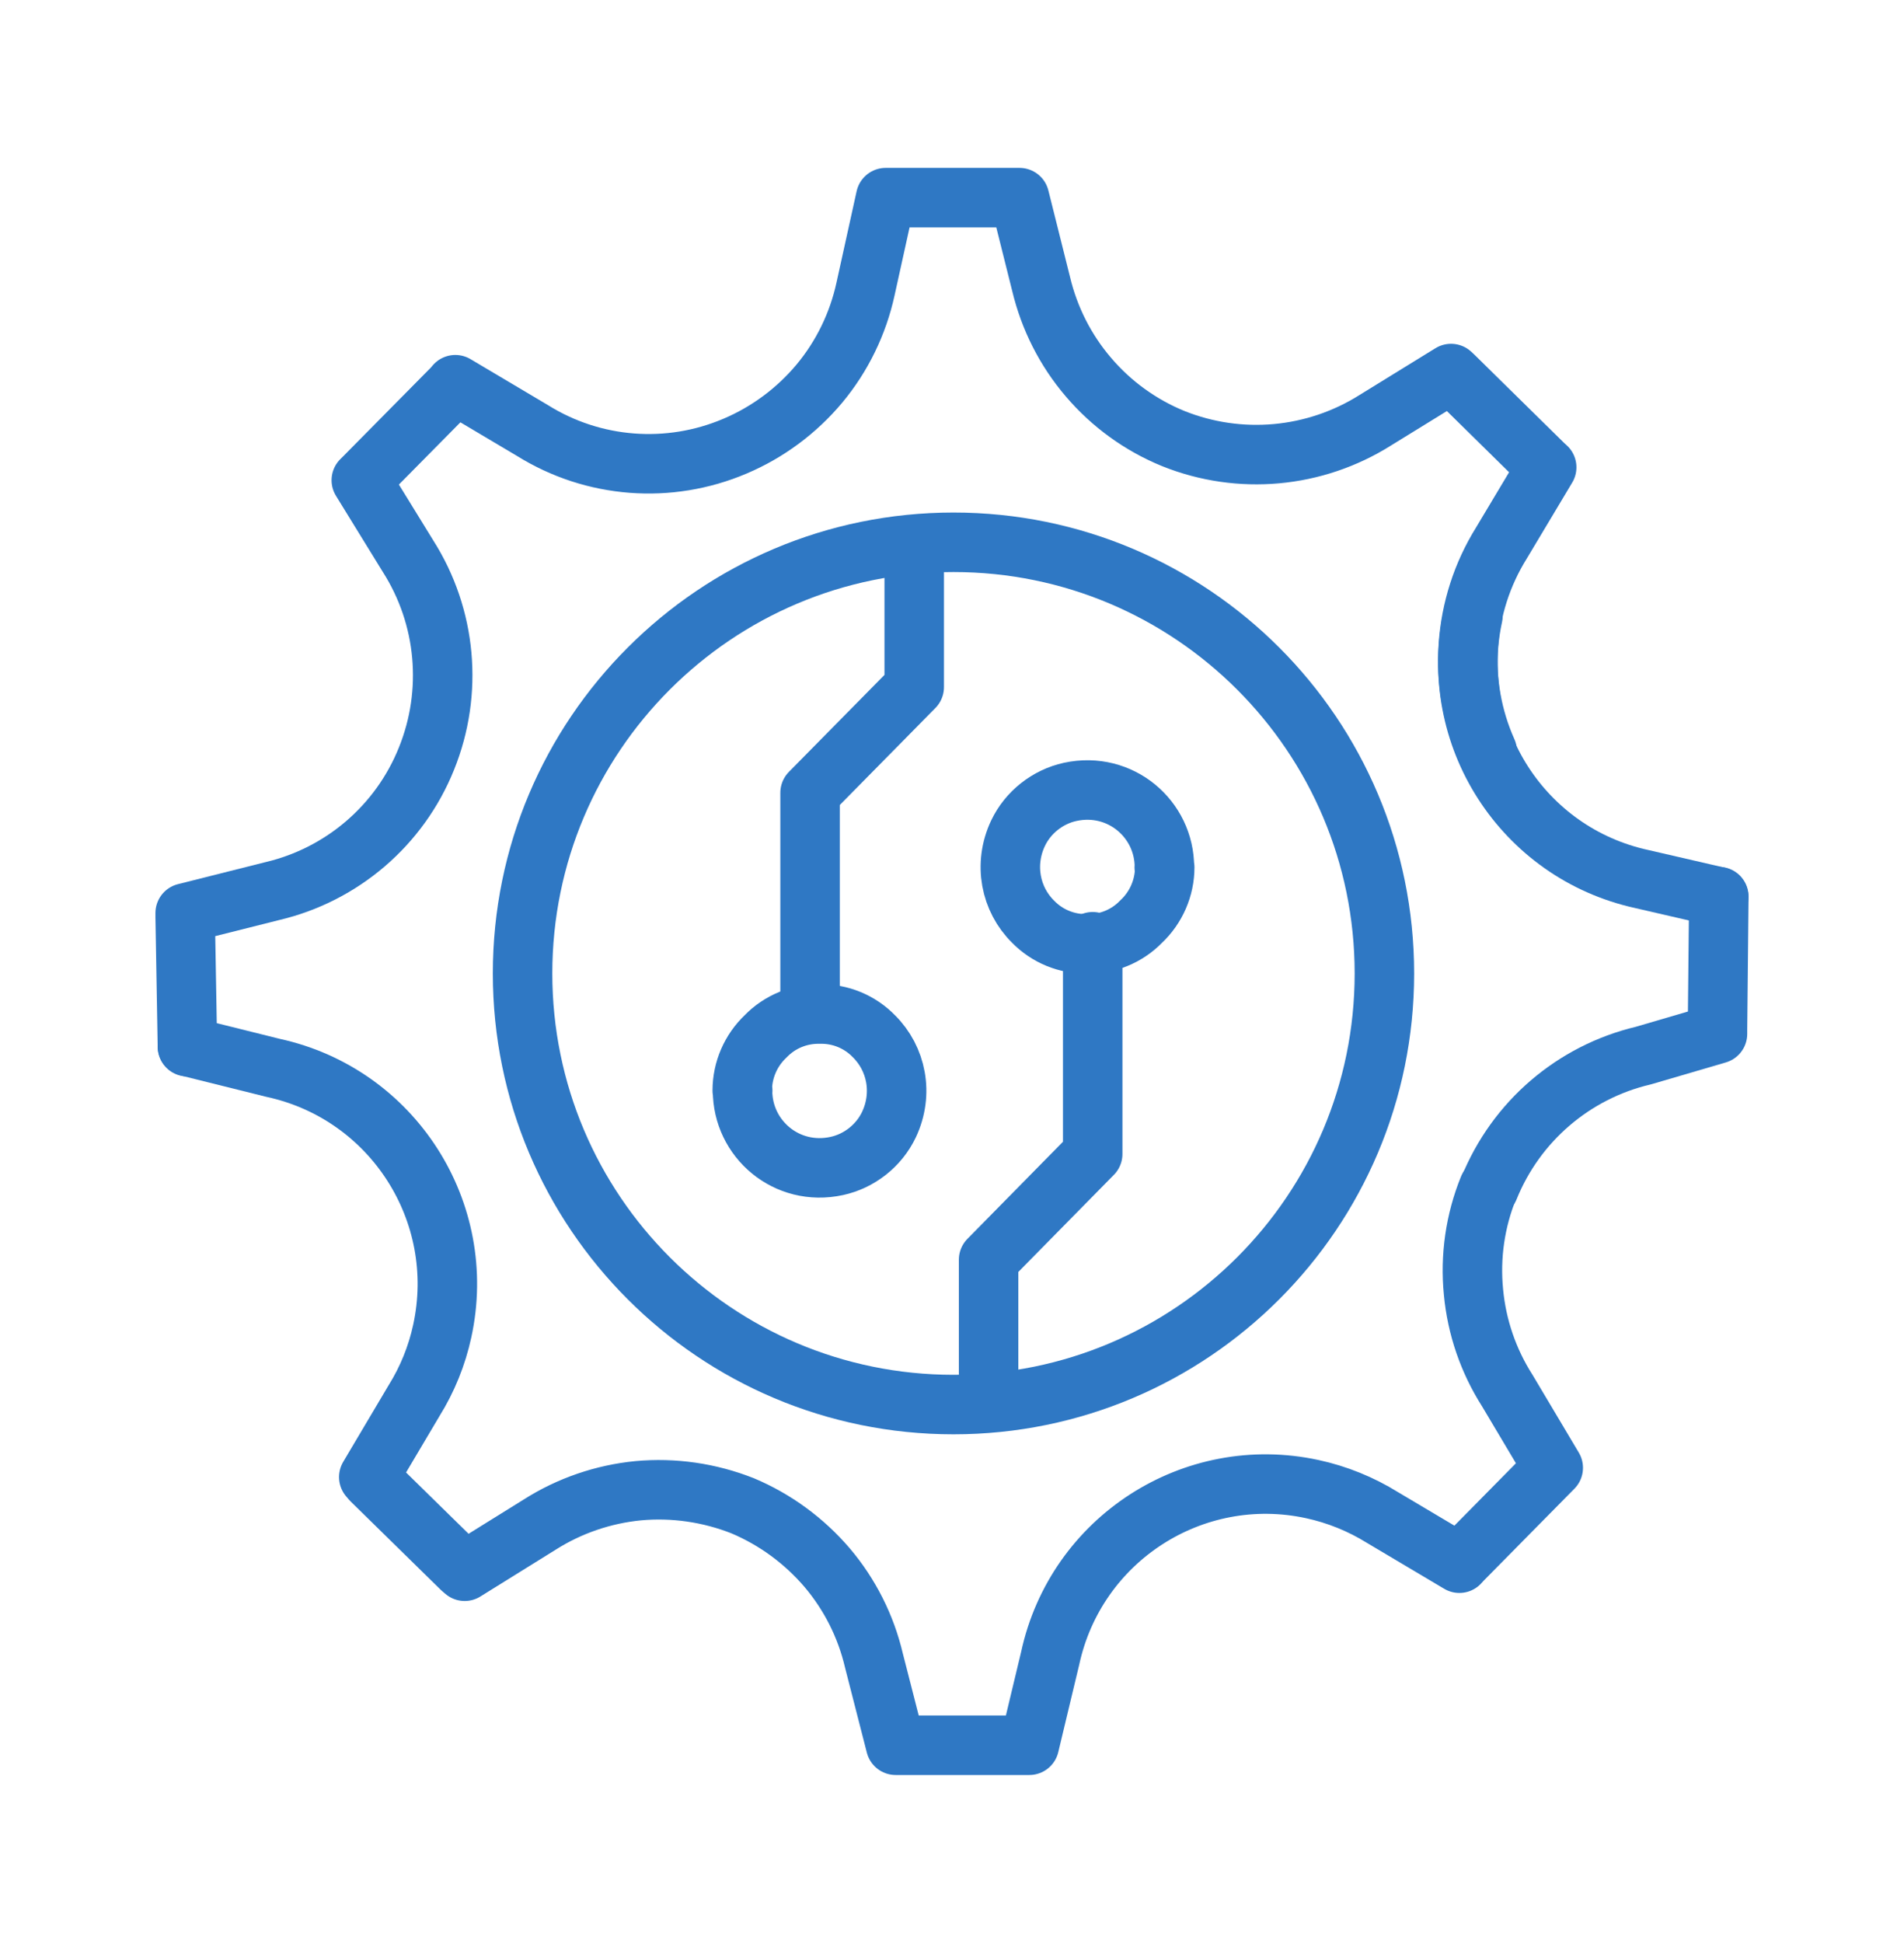 <svg width="50" height="51" viewBox="0 0 50 51" fill="none" xmlns="http://www.w3.org/2000/svg">
<path d="M4.922 27.469L7.18 28.031C10.312 28.715 12.297 31.809 11.613 34.941C11.473 35.586 11.223 36.203 10.875 36.762L9.684 38.77L9.754 38.852L12.121 41.172L12.203 41.242L14.176 40.016C14.953 39.523 15.84 39.219 16.758 39.129C17.691 39.043 18.629 39.18 19.5 39.523C20.355 39.883 21.113 40.438 21.719 41.145C22.316 41.848 22.738 42.684 22.949 43.582L23.52 45.809H27.031L27.578 43.527C28.254 40.398 31.336 38.41 34.461 39.086C35.113 39.227 35.738 39.48 36.305 39.832L38.324 41.031L38.395 40.953L40.719 38.598L40.789 38.527L39.582 36.5C39.086 35.723 38.781 34.836 38.695 33.918C38.602 32.984 38.738 32.043 39.09 31.176" stroke="#2F78C4" stroke-width="1.562" stroke-linecap="round" stroke-linejoin="round"/>
<path d="M39.055 19.719C38.262 17.949 38.402 15.898 39.43 14.25L40.617 12.266L40.539 12.195L38.176 9.871L38.105 9.805L36.121 11.027C34.531 12.031 32.555 12.211 30.812 11.512C29.949 11.16 29.184 10.605 28.582 9.898C27.98 9.195 27.555 8.355 27.34 7.453L26.773 5.188H23.258L22.73 7.582C22.531 8.496 22.117 9.348 21.52 10.066C20.922 10.781 20.16 11.348 19.301 11.711C17.566 12.449 15.582 12.297 13.984 11.301L11.957 10.098L11.895 10.172L9.559 12.535L9.488 12.605L10.715 14.598C11.727 16.188 11.906 18.168 11.199 19.914C10.496 21.664 8.98 22.961 7.145 23.391L4.863 23.965V24.082L4.922 27.473" stroke="#2F78C4" stroke-width="1.562" stroke-linecap="round" stroke-linejoin="round"/>
<path d="M45.133 23.539L43.117 23.074C39.984 22.391 38 19.301 38.68 16.168" stroke="#2F78C4" stroke-width="1.562" stroke-linecap="round" stroke-linejoin="round"/>
<path d="M39.102 31.188C39.809 29.438 41.32 28.141 43.156 27.707L45.102 27.137V27.02L45.137 23.535" stroke="#2F78C4" stroke-width="1.562" stroke-linecap="round" stroke-linejoin="round"/>
<path d="M25.039 36.867C31.289 36.867 36.355 31.801 36.355 25.551C36.355 19.301 31.289 14.234 25.039 14.234C18.789 14.234 13.723 19.301 13.723 25.551C13.723 31.801 18.789 36.867 25.039 36.867Z" stroke="#2F78C4" stroke-width="1.562" stroke-linecap="round" stroke-linejoin="round"/>
<path d="M24.008 14.953V18.035L21.273 20.809V26.281" stroke="#2F78C4" stroke-width="1.562" stroke-linecap="round" stroke-linejoin="round"/>
<path d="M19.5 28.625C19.496 29.891 20.656 30.891 21.973 30.605C22.566 30.477 23.082 30.07 23.344 29.52C23.73 28.703 23.543 27.785 22.949 27.199C22.578 26.816 22.062 26.605 21.531 26.617C20.996 26.605 20.48 26.816 20.109 27.199C19.715 27.57 19.492 28.086 19.492 28.625H19.504H19.5Z" stroke="#2F78C4" stroke-width="1.562" stroke-linecap="round" stroke-linejoin="round"/>
<path d="M25.961 36.047V33.066L28.695 30.289V24.719" stroke="#2F78C4" stroke-width="1.562" stroke-linecap="round" stroke-linejoin="round"/>
<path d="M30.578 22.766C30.582 21.5 29.422 20.5 28.105 20.785C27.512 20.914 26.996 21.32 26.734 21.871C26.348 22.688 26.535 23.606 27.129 24.192C27.5 24.574 28.016 24.785 28.547 24.774C29.082 24.785 29.594 24.574 29.965 24.192C30.359 23.824 30.586 23.305 30.586 22.766H30.574H30.578Z" stroke="#2F78C4" stroke-width="1.562" stroke-linecap="round" stroke-linejoin="round"/>
</svg>
